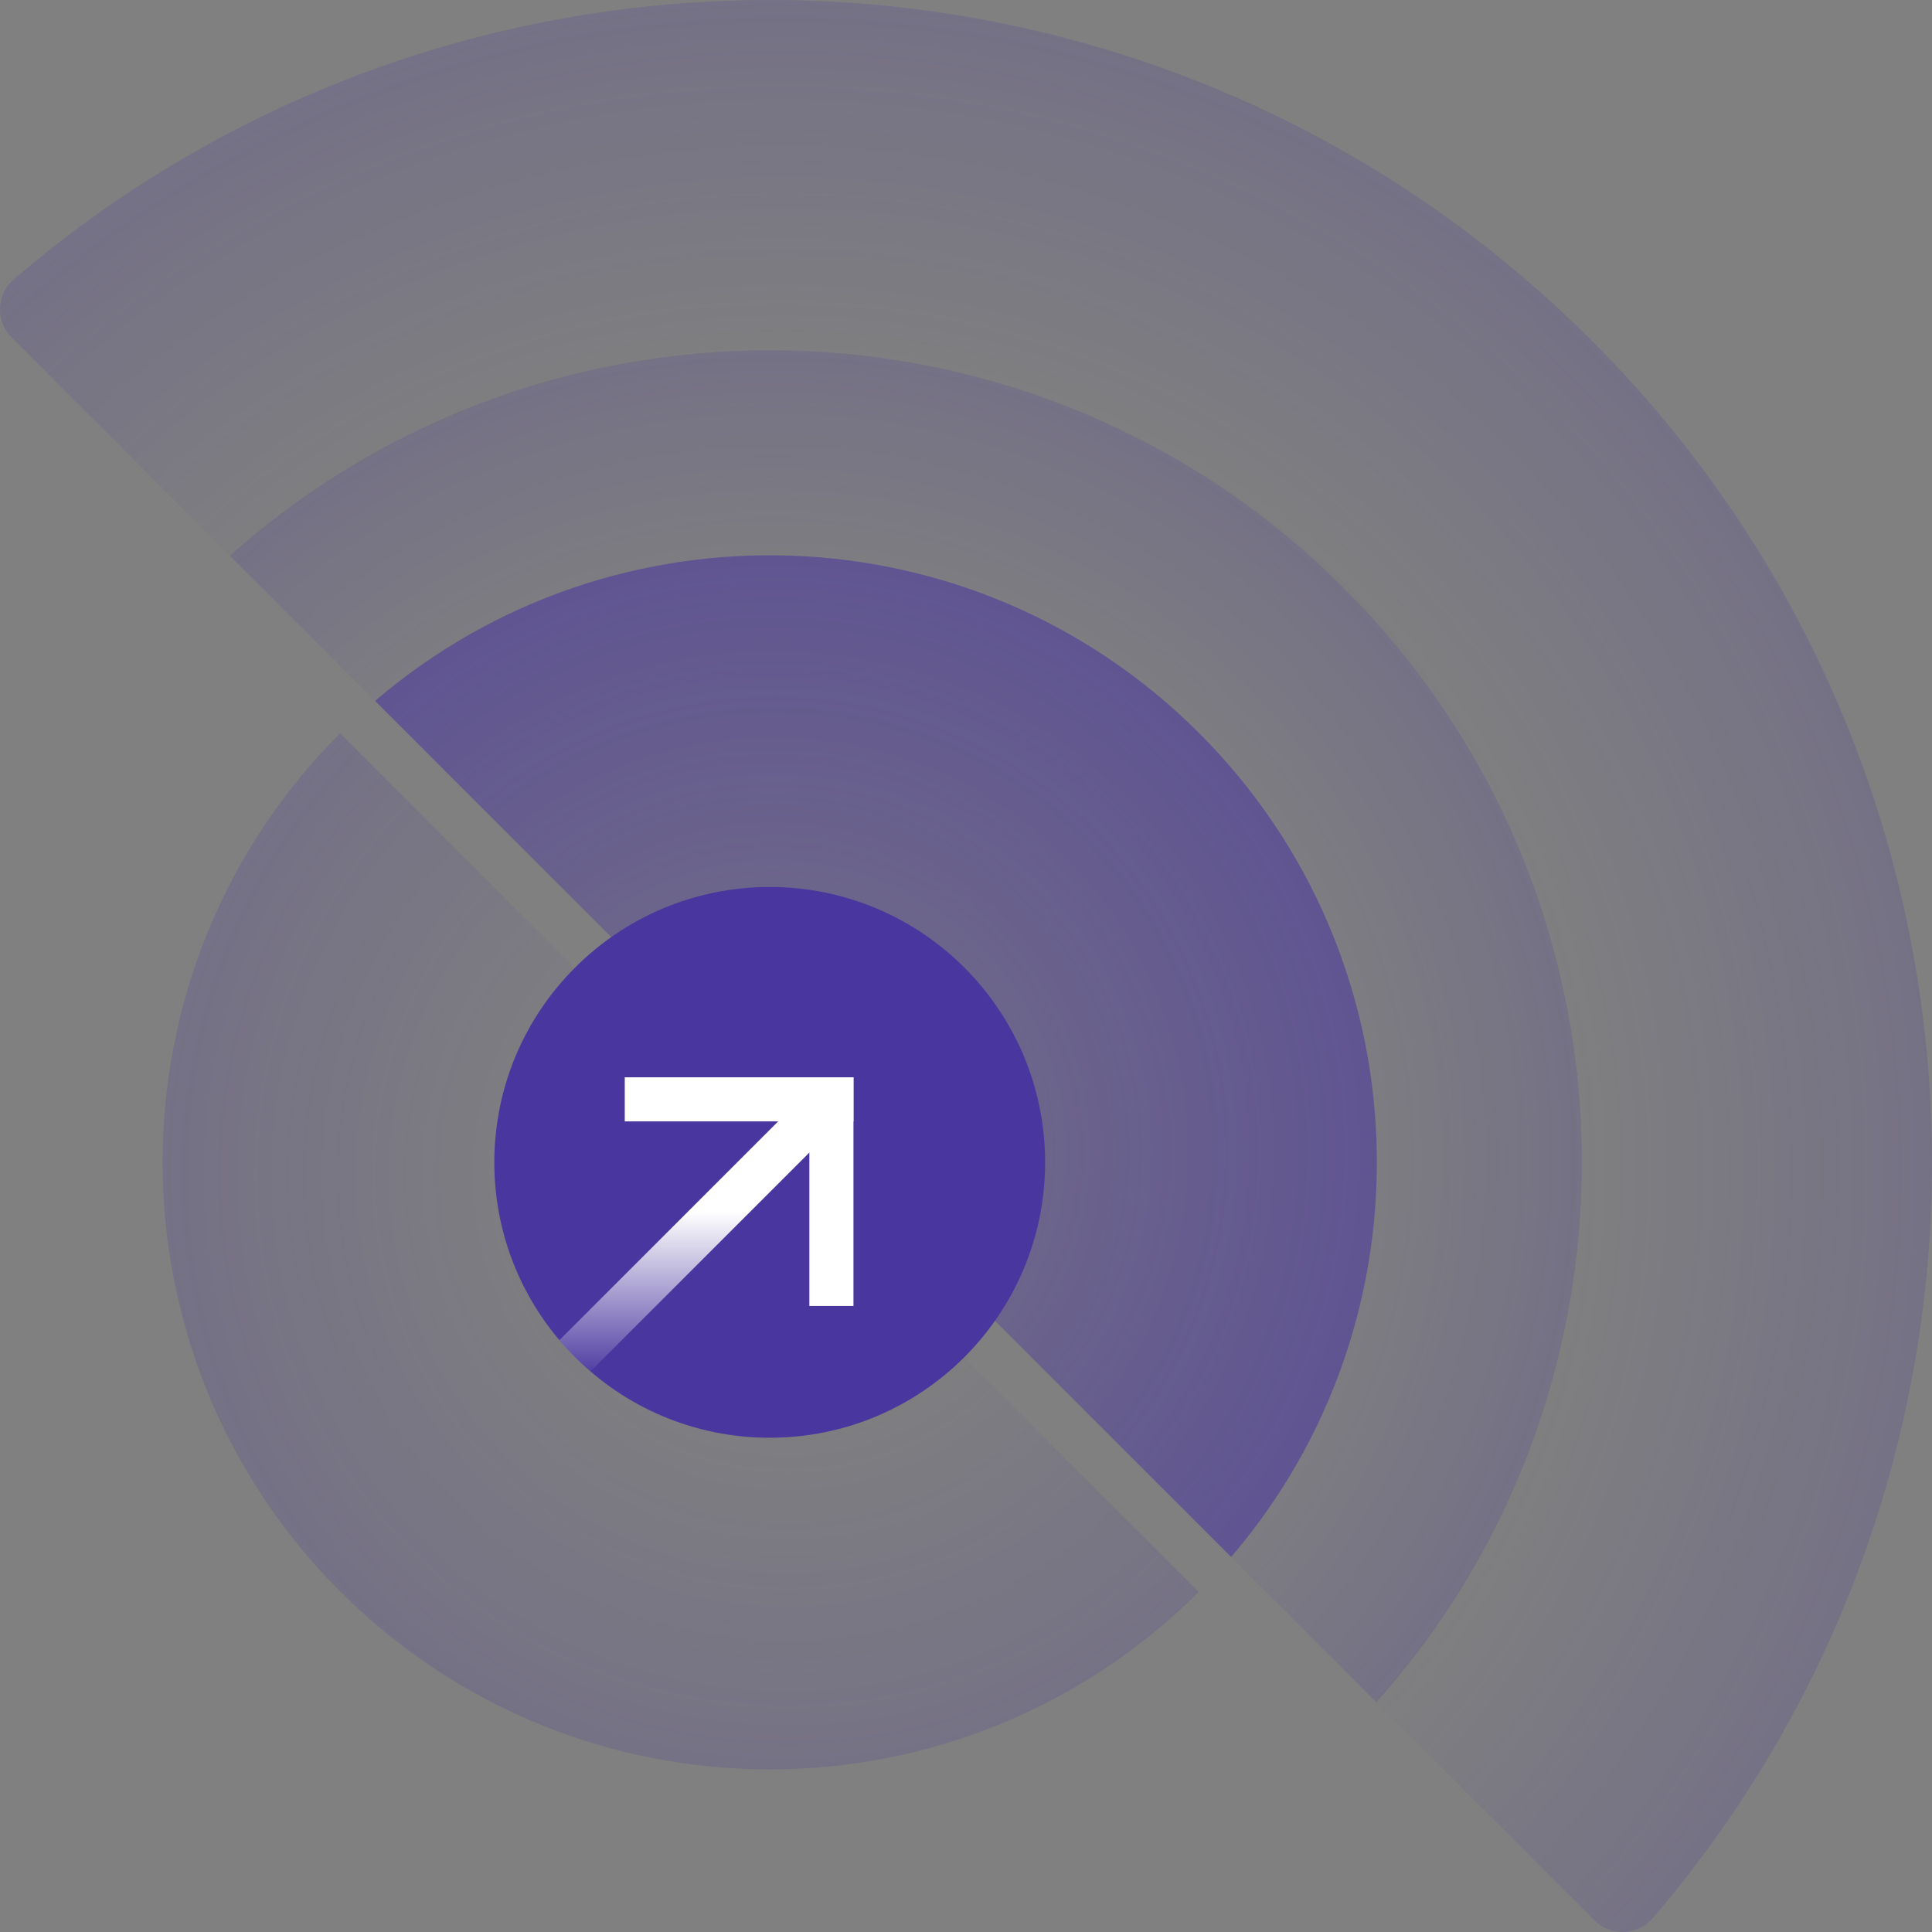 <?xml version="1.0" encoding="UTF-8"?>
<svg id="Layer_2" data-name="Layer 2" xmlns="http://www.w3.org/2000/svg" width="193.706" height="193.706" xmlns:xlink="http://www.w3.org/1999/xlink" viewBox="0 0 193.706 193.706">
  <rect x="0" y="0" width="193.706" height="193.706" fill="#808080" stroke="none"/>
  <defs>
    <style>
      .cls-1 {
        fill: #fff;
      }

      .cls-2 {
        fill: none;
      }

      .cls-3 {
        fill: url(#radial-gradient);
      }

      .cls-4 {
        fill: url(#radial-gradient-3);
      }

      .cls-5 {
        fill: url(#radial-gradient-2);
      }

      .cls-6 {
        fill: url(#radial-gradient-4);
      }

      .cls-7 {
        fill: #49369e;
      }

      .cls-8 {
        fill: url(#linear-gradient);
      }

      .cls-9 {
        clip-path: url(#clippath);
      }
    </style>
    <radialGradient id="radial-gradient" cx="78.432" cy="117.321" fx="78.432" fy="117.321" r="117.005" gradientUnits="userSpaceOnUse">
      <stop offset=".662" stop-color="#49369e" stop-opacity="0"/>
      <stop offset="1" stop-color="#49369e" stop-opacity=".2"/>
    </radialGradient>
    <radialGradient id="radial-gradient-2" cx="77.52" cy="116.199" fx="77.52" fy="116.199" r="81.43" xlink:href="#radial-gradient"/>
    <radialGradient id="radial-gradient-3" cx="78.985" cy="117.79" fx="78.985" fy="117.79" r="62.314" gradientUnits="userSpaceOnUse">
      <stop offset=".31" stop-color="#49369e" stop-opacity="0"/>
      <stop offset="1" stop-color="#49369e" stop-opacity=".2"/>
    </radialGradient>
    <radialGradient id="radial-gradient-4" cx="77.594" cy="115.44" fx="77.594" fy="115.44" r="62.729" gradientUnits="userSpaceOnUse">
      <stop offset="0" stop-color="#49369e" stop-opacity=".2"/>
      <stop offset="1" stop-color="#49369e" stop-opacity=".6"/>
    </radialGradient>
    <clipPath id="clippath">
      <circle class="cls-2" cx="77.173" cy="116.541" r="27.61"/>
    </clipPath>
    <linearGradient id="linear-gradient" x1="69.425" y1="138.371" x2="69.425" y2="109.94" gradientTransform="translate(206.308 162.855) rotate(135)" gradientUnits="userSpaceOnUse">
      <stop offset="0" stop-color="#fff" stop-opacity="0"/>
      <stop offset=".594" stop-color="#fff"/>
    </linearGradient>
  </defs>
  <g id="Layer_1-2" data-name="Layer 1">
    <g>
      <path class="cls-3" d="M159.872,192.545l-21.873-21.874c28.513-31.977,27.429-81.032-3.252-111.7-30.668-30.681-79.736-31.765-111.7-3.252L1.161,33.833c-1.639-1.639-1.525-4.328.235-5.837C47.178-11.278,116.223-9.229,159.572,34.134c43.362,43.362,45.413,112.395,6.138,158.177-1.51,1.76-4.198,1.874-5.837.235Z"/>
      <path class="cls-5" d="M137.999,170.672l-14.567-14.567c20.502-23.913,19.432-59.961-3.212-82.605-22.657-22.644-58.692-23.715-82.618-3.225l-14.554-14.554c31.963-28.513,81.032-27.429,111.7,3.252,30.681,30.668,31.765,79.723,3.252,111.7Z"/>
      <path class="cls-4" d="M120.179,159.607c-23.781,23.741-62.288,23.728-86.055-.026-23.754-23.755-23.768-62.288-.026-86.055l14.475,14.475,57.132,57.132,14.475,14.475Z"/>
      <path class="cls-6" d="M123.437,156.105L52.16,84.828l-14.554-14.554c23.926-20.489,59.961-19.418,82.618,3.225,22.644,22.644,23.715,58.692,3.212,82.605Z"/>
      <circle class="cls-7" cx="77.173" cy="116.541" r="27.61"/>
      <g class="cls-9">
        <rect class="cls-8" x="67.215" y="106.262" width="4.421" height="35.787" transform="translate(30.726 261.037) rotate(-135)"/>
        <g>
          <rect class="cls-1" x="81.149" y="108.011" width="4.421" height="22.931" transform="translate(166.719 238.952) rotate(180)"/>
          <rect class="cls-1" x="71.894" y="98.756" width="4.421" height="22.931" transform="translate(184.326 36.116) rotate(90)"/>
        </g>
      </g>
    </g>
  </g>
</svg>